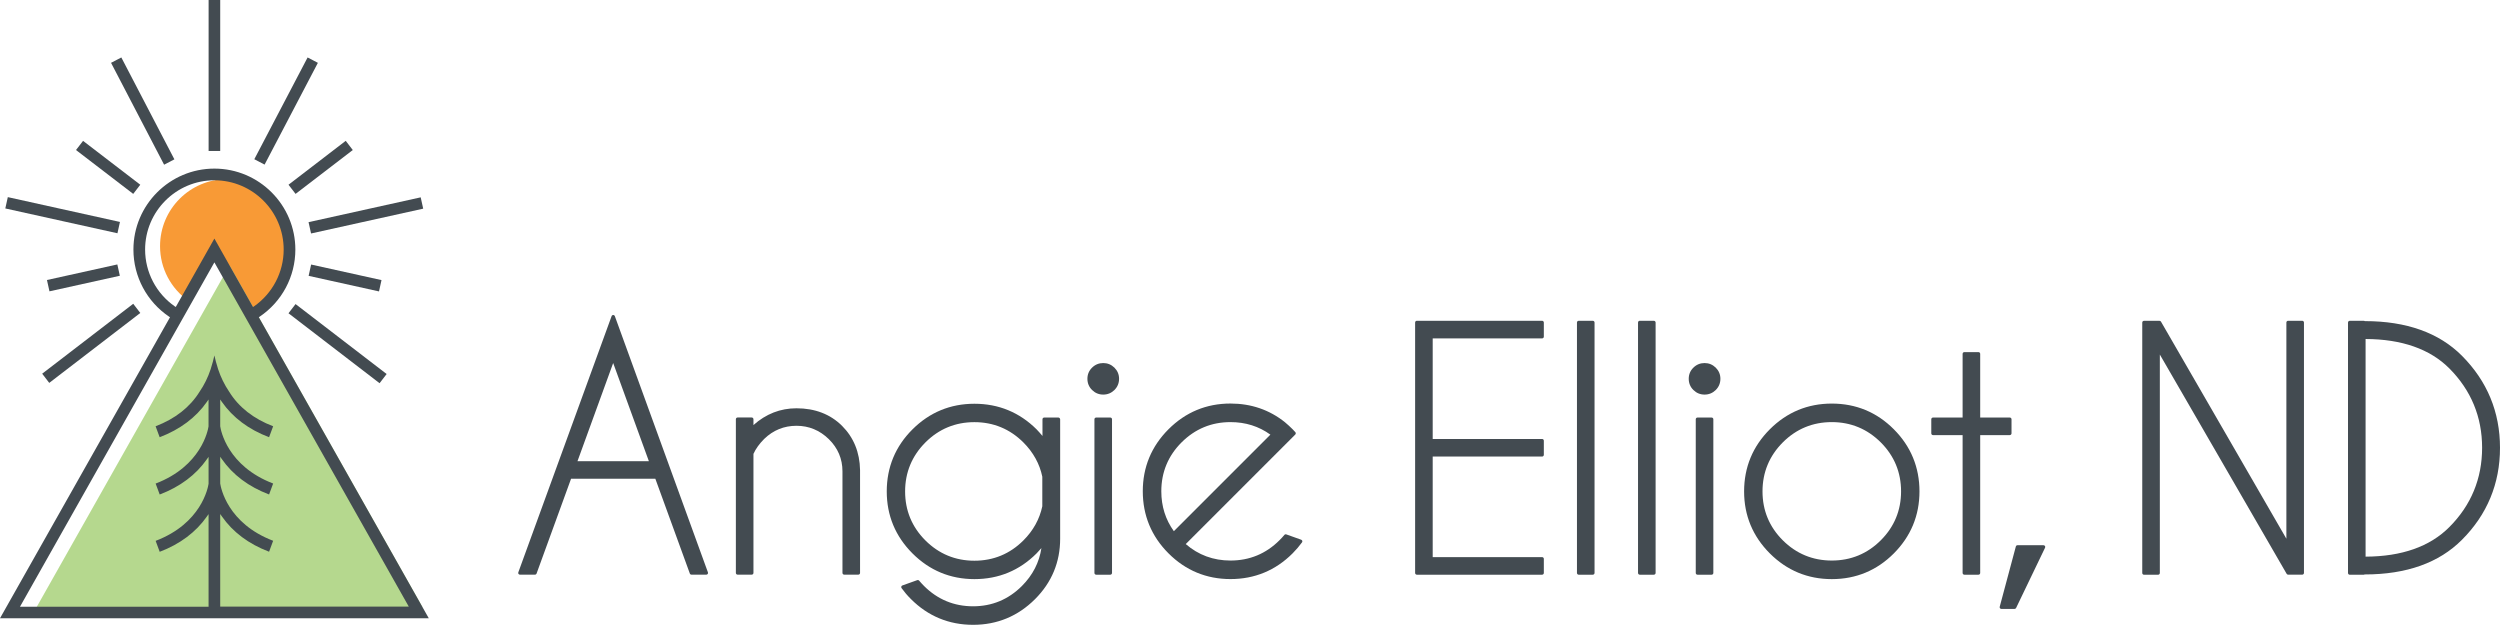 <?xml version="1.0" encoding="utf-8"?>
<!-- Generator: Adobe Illustrator 27.6.1, SVG Export Plug-In . SVG Version: 6.00 Build 0)  -->
<svg version="1.1" id="Layer_1" xmlns="http://www.w3.org/2000/svg" xmlns:xlink="http://www.w3.org/1999/xlink" x="0px" y="0px"
	 viewBox="0 0 584.21 146" style="enable-background:new 0 0 584.21 146;" xml:space="preserve">
<style type="text/css">
	.st0{fill:#434B51;}
	.st1{fill:#F89A36;}
	.st2{fill:#B5D88E;}
</style>
<g>
	<g>
		<path class="st0" d="M143.68,73.88c-0.06-0.16-0.21-0.27-0.38-0.27c-0.17,0-0.32,0.11-0.38,0.27l-21.8,59.87
			c-0.05,0.13-0.03,0.26,0.05,0.37c0.08,0.11,0.2,0.17,0.33,0.17h3.51c0.17,0,0.32-0.11,0.38-0.27l8.06-22.15h19.69l8.06,22.15
			c0.06,0.16,0.21,0.27,0.38,0.27h3.47c0.13,0,0.26-0.06,0.33-0.17c0.08-0.11,0.09-0.25,0.05-0.37L143.68,73.88z M151.63,107.77
			h-16.68l8.34-22.94L151.63,107.77z"/>
		<path class="st0" d="M186.12,95.41c-3.76,0-7.14,1.32-10.05,3.92v-1.36c0-0.23-0.18-0.41-0.41-0.41h-3.29
			c-0.23,0-0.41,0.18-0.41,0.41v35.91c0,0.23,0.18,0.41,0.41,0.41h3.29c0.23,0,0.41-0.18,0.41-0.41v-27.82
			c0.54-1.19,1.38-2.36,2.51-3.49c2.1-2.04,4.64-3.07,7.54-3.07c2.9,0,5.44,1.05,7.56,3.12c2.11,2.07,3.19,4.6,3.19,7.52v23.74
			c0,0.23,0.18,0.41,0.41,0.41h3.29c0.23,0,0.41-0.18,0.41-0.41v-24.04c-0.07-4.14-1.49-7.62-4.22-10.34
			C194.03,96.79,190.45,95.41,186.12,95.41z"/>
		<path class="st0" d="M247.31,97.57h-3.29c-0.23,0-0.41,0.18-0.41,0.41v3.9c-0.44-0.53-0.9-1.05-1.39-1.56
			c-3.99-3.96-8.87-5.97-14.51-5.97c-5.62,0-10.49,2.01-14.48,5.99c-3.99,3.97-6.01,8.85-6.01,14.5c0,5.62,2.02,10.49,6.01,14.48
			c3.99,3.99,8.86,6.01,14.48,6.01c5.65,0,10.53-2.02,14.52-6.01c0.39-0.4,0.77-0.82,1.13-1.24c-0.5,3.35-2.03,6.33-4.56,8.86
			c-3.15,3.15-6.99,4.74-11.41,4.74c-4.45,0-8.3-1.6-11.45-4.74c-0.41-0.41-0.79-0.83-1.15-1.25c-0.11-0.13-0.29-0.18-0.45-0.12
			l-3.47,1.24c-0.12,0.04-0.21,0.14-0.25,0.26c-0.04,0.12-0.02,0.26,0.06,0.36c0.64,0.89,1.38,1.76,2.2,2.57
			c3.99,3.99,8.87,6.01,14.52,6.01c5.62,0,10.49-2.02,14.48-6.01c3.89-3.89,5.86-8.64,5.86-14.11v-27.9
			C247.72,97.75,247.53,97.57,247.31,97.57z M227.7,131.03c-4.45,0-8.3-1.6-11.45-4.74c-3.15-3.15-4.74-7-4.74-11.45
			c0-4.45,1.6-8.3,4.74-11.45c3.15-3.15,7-4.74,11.45-4.74c4.45,0,8.3,1.6,11.45,4.74c2.32,2.32,3.81,5.04,4.42,8.01v6.91
			c-0.64,3.01-2.13,5.7-4.42,7.98C236.01,129.43,232.15,131.03,227.7,131.03z"/>
		<path class="st0" d="M257.81,84.84c-1.01,0-1.89,0.36-2.61,1.07c-0.72,0.71-1.09,1.58-1.09,2.6c0,1.04,0.37,1.92,1.09,2.63
			c0.72,0.71,1.6,1.07,2.61,1.07c1.01,0,1.89-0.36,2.61-1.07c0.72-0.71,1.09-1.6,1.09-2.63c0-1.01-0.37-1.88-1.09-2.6
			C259.69,85.2,258.81,84.84,257.81,84.84z"/>
		<path class="st0" d="M259.45,97.57h-3.29c-0.23,0-0.41,0.18-0.41,0.41v35.91c0,0.23,0.18,0.41,0.41,0.41h3.29
			c0.23,0,0.41-0.18,0.41-0.41V97.97C259.86,97.75,259.68,97.57,259.45,97.57z"/>
		<path class="st0" d="M304.06,126.12l-3.47-1.24c-0.16-0.06-0.34-0.01-0.45,0.12c-0.36,0.43-0.74,0.85-1.15,1.25
			c-3.15,3.15-7,4.74-11.45,4.74c-4,0-7.51-1.3-10.45-3.85l25.59-25.59c0.15-0.15,0.16-0.4,0.02-0.56c-0.2-0.23-0.41-0.45-0.64-0.68
			c-0.59-0.59-1.19-1.14-1.79-1.64c-3.62-2.9-7.9-4.37-12.73-4.37c-5.62,0-10.49,2.02-14.48,6.01c-3.99,3.99-6.01,8.86-6.01,14.48
			c0,5.65,2.02,10.53,6.01,14.52c3.99,3.99,8.86,6.01,14.48,6.01c5.65,0,10.53-2.02,14.52-6.01c0.81-0.81,1.55-1.68,2.2-2.57
			c0.08-0.1,0.1-0.24,0.06-0.36C304.28,126.26,304.18,126.16,304.06,126.12z M287.54,98.64c3.51,0,6.64,0.98,9.33,2.93l-22.56,22.56
			c-1.94-2.69-2.93-5.82-2.93-9.33c0-4.45,1.6-8.3,4.74-11.43C279.27,100.23,283.11,98.64,287.54,98.64z"/>
		<path class="st0" d="M360.36,74.96h-29.26c-0.23,0-0.41,0.18-0.41,0.41v58.52c0,0.23,0.18,0.41,0.41,0.41h29.26
			c0.23,0,0.41-0.18,0.41-0.41v-3.29c0-0.23-0.18-0.41-0.41-0.41h-25.56v-23.5h25.56c0.23,0,0.41-0.18,0.41-0.41v-3.29
			c0-0.23-0.18-0.41-0.41-0.41h-25.56v-23.5h25.56c0.23,0,0.41-0.18,0.41-0.41v-3.29C360.77,75.15,360.59,74.96,360.36,74.96z"/>
		<path class="st0" d="M372.21,74.96h-3.29c-0.23,0-0.41,0.18-0.41,0.41v58.52c0,0.23,0.18,0.41,0.41,0.41h3.29
			c0.23,0,0.41-0.18,0.41-0.41V75.37C372.62,75.15,372.44,74.96,372.21,74.96z"/>
		<path class="st0" d="M386.48,74.96h-3.29c-0.23,0-0.41,0.18-0.41,0.41v58.52c0,0.23,0.18,0.41,0.41,0.41h3.29
			c0.23,0,0.41-0.18,0.41-0.41V75.37C386.89,75.15,386.7,74.96,386.48,74.96z"/>
		<path class="st0" d="M398.33,84.84c-1.01,0-1.89,0.36-2.61,1.07c-0.72,0.71-1.09,1.58-1.09,2.6c0,1.04,0.37,1.92,1.09,2.63
			c0.72,0.71,1.6,1.07,2.61,1.07c1.01,0,1.89-0.36,2.61-1.07c0.72-0.71,1.09-1.6,1.09-2.63c0-1.01-0.37-1.88-1.09-2.6
			C400.21,85.2,399.34,84.84,398.33,84.84z"/>
		<path class="st0" d="M399.97,97.57h-3.29c-0.23,0-0.41,0.18-0.41,0.41v35.91c0,0.23,0.18,0.41,0.41,0.41h3.29
			c0.23,0,0.41-0.18,0.41-0.41V97.97C400.38,97.75,400.2,97.57,399.97,97.57z"/>
		<path class="st0" d="M428.06,94.31c-5.62,0-10.49,2.02-14.48,6.01c-3.99,3.99-6.01,8.87-6.01,14.52c0,5.62,2.02,10.49,6.01,14.48
			c3.99,3.99,8.86,6.01,14.48,6.01c5.65,0,10.52-2.02,14.5-6.01c3.97-3.99,5.99-8.86,5.99-14.48c0-5.64-2.01-10.53-5.99-14.52
			C438.59,96.33,433.71,94.31,428.06,94.31z M428.06,130.99c-4.45,0-8.3-1.59-11.45-4.73c-3.15-3.14-4.74-6.98-4.74-11.43
			c0-4.45,1.6-8.3,4.74-11.45c3.15-3.15,7-4.74,11.45-4.74c4.45,0,8.3,1.6,11.45,4.74c3.15,3.15,4.74,7,4.74,11.45
			c0,4.45-1.6,8.3-4.74,11.43C436.37,129.4,432.51,130.99,428.06,130.99z"/>
		<path class="st0" d="M470.06,101.27v-3.29c0-0.23-0.18-0.41-0.41-0.41h-6.91V82.69c0-0.23-0.18-0.41-0.41-0.41h-3.29
			c-0.23,0-0.41,0.18-0.41,0.41v14.88h-6.91c-0.23,0-0.41,0.18-0.41,0.41v3.29c0,0.23,0.18,0.41,0.41,0.41h6.91v32.21
			c0,0.23,0.18,0.41,0.41,0.41h3.29c0.23,0,0.41-0.18,0.41-0.41v-32.21h6.91C469.88,101.67,470.06,101.49,470.06,101.27z"/>
		<path class="st0" d="M477.53,127.41h-6.07c-0.18,0-0.35,0.12-0.39,0.3l-3.77,14.08c-0.03,0.12-0.01,0.25,0.07,0.35
			c0.08,0.1,0.2,0.16,0.32,0.16h3.07c0.16,0,0.3-0.09,0.37-0.23l6.77-14.08c0.06-0.13,0.05-0.28-0.02-0.39
			C477.8,127.48,477.67,127.41,477.53,127.41z"/>
		<path class="st0" d="M537.99,74.96h-3.29c-0.23,0-0.41,0.18-0.41,0.41v50.52l-29.3-50.72c-0.07-0.13-0.21-0.2-0.35-0.2h-3.62
			c-0.23,0-0.41,0.18-0.41,0.41v58.52c0,0.23,0.18,0.41,0.41,0.41h3.29c0.23,0,0.41-0.18,0.41-0.41V82.85l29.63,51.24
			c0.07,0.13,0.21,0.2,0.35,0.2h3.29c0.23,0,0.41-0.18,0.41-0.41V75.37C538.4,75.15,538.22,74.96,537.99,74.96z"/>
		<path class="st0" d="M575.31,83.13c-5.35-5.37-12.97-8.09-22.67-8.09h-0.02c-0.07-0.05-0.15-0.07-0.23-0.07h-3.29
			c-0.23,0-0.41,0.18-0.41,0.41v58.52c0,0.23,0.18,0.41,0.41,0.41h3.29c0.07,0,0.14-0.03,0.2-0.07h0.05c9.7,0,17.33-2.72,22.67-8.09
			c5.9-5.9,8.9-13.14,8.9-21.5C584.21,96.29,581.22,89.06,575.31,83.13z M572.36,123.18c-4.53,4.55-11.11,6.87-19.56,6.9V79.22
			c8.45,0.03,15.04,2.34,19.56,6.86c5.09,5.11,7.67,11.35,7.67,18.55C580.03,111.85,577.45,118.09,572.36,123.18
			C572.36,123.18,572.36,123.18,572.36,123.18z"/>
	</g>
	<g>
		<path class="st1" d="M53.07,41.86c-8.65,0-15.67,7.01-15.67,15.67c0,5.26,2.6,9.89,6.57,12.74l5.63-10.76l0.62-1.21l7.86,14.06
			c6.19-2.09,10.66-7.94,10.66-14.83C68.73,48.88,61.72,41.86,53.07,41.86z"/>
		<path class="st2" d="M52.29,141.93H8.52l45.12-79.91l45.12,79.91H54.99H52.29z"/>
		<g>
			<path class="st0" d="M60.48,74.14l0.16-0.11c5.25-3.53,8.38-9.4,8.38-15.71c0-10.43-8.49-18.92-18.92-18.92
				c-10.43,0-18.92,8.49-18.92,18.92c0,6.31,3.13,12.18,8.38,15.71l0.17,0.1L0,144.48h100.2L60.48,74.14z M40.88,71.62
				c-4.37-3.03-6.97-8-6.97-13.3c0-8.93,7.26-16.19,16.19-16.19s16.19,7.26,16.19,16.19c0,5.3-2.61,10.27-6.97,13.3l-0.19,0.13
				l-9.03-16l-9.02,15.98L40.88,71.62z M51.46,113v-6.26l0.38,0.54c2.56,3.68,6.27,6.46,11.04,8.27l0.95-2.56
				c-10.68-4.08-12.23-12.41-12.37-13.38v-6.26l0.38,0.55c2.56,3.68,6.27,6.46,11.04,8.27l0.95-2.56
				c-4.59-1.75-8.05-4.47-10.28-8.08c-1.1-1.62-1.96-3.39-2.58-5.26c-0.39-1.19-0.69-2.4-0.87-3.21c-0.18,0.82-0.48,2.02-0.87,3.21
				c-0.62,1.88-1.49,3.66-2.6,5.28c-2.24,3.6-5.69,6.31-10.27,8.06l0.95,2.56c4.76-1.81,8.48-4.6,11.04-8.27l0.38-0.55l0,6.3
				C48.59,100.6,47,108.94,36.37,113l0.95,2.56c4.76-1.81,8.48-4.6,11.04-8.27l0.38-0.54l0,6.3c-0.14,0.94-1.69,9.27-12.37,13.34
				l0.95,2.56c4.76-1.81,8.47-4.6,11.04-8.27l0.38-0.54v21.64h0H4.67L50.1,61.31l45.43,80.45H51.46v-21.64l0.38,0.54
				c2.56,3.68,6.27,6.46,11.04,8.27l0.95-2.56C53.15,122.3,51.61,113.98,51.46,113z"/>
			
				<rect x="31.99" y="12.55" transform="matrix(0.887 -0.462 0.462 0.887 -8.224 18.329)" class="st0" width="2.71" height="26.84"/>
			
				<rect x="53.44" y="24.62" transform="matrix(0.464 -0.886 0.886 0.464 12.819 73.131)" class="st0" width="26.84" height="2.71"/>
			<rect x="48.75" class="st0" width="2.71" height="35.28"/>
			<polygon class="st0" points="69.07,45.31 82.44,35.06 80.79,32.91 67.42,43.17 			"/>
			
				<rect x="79.32" y="56.52" transform="matrix(0.216 -0.976 0.976 0.216 -0.176 129.67)" class="st0" width="2.71" height="16.85"/>
			
				<rect x="72.12" y="48.96" transform="matrix(0.976 -0.216 0.216 0.976 -8.861 19.707)" class="st0" width="26.85" height="2.71"/>
			
				<rect x="77.54" y="66.84" transform="matrix(0.609 -0.793 0.793 0.609 -32.81 93.989)" class="st0" width="2.71" height="26.84"/>
			
				<rect x="7.89" y="78.91" transform="matrix(0.793 -0.609 0.609 0.793 -44.456 29.556)" class="st0" width="26.83" height="2.71"/>
			<polygon class="st0" points="32.78,43.17 19.41,32.92 17.76,35.06 31.13,45.31 			"/>
			
				<rect x="13.3" y="36.89" transform="matrix(0.216 -0.976 0.976 0.216 -37.637 53.724)" class="st0" width="2.71" height="26.85"/>
			
				<rect x="11.1" y="63.59" transform="matrix(0.976 -0.216 0.216 0.976 -13.596 5.768)" class="st0" width="16.85" height="2.71"/>
		</g>
	</g>
</g>
</svg>
